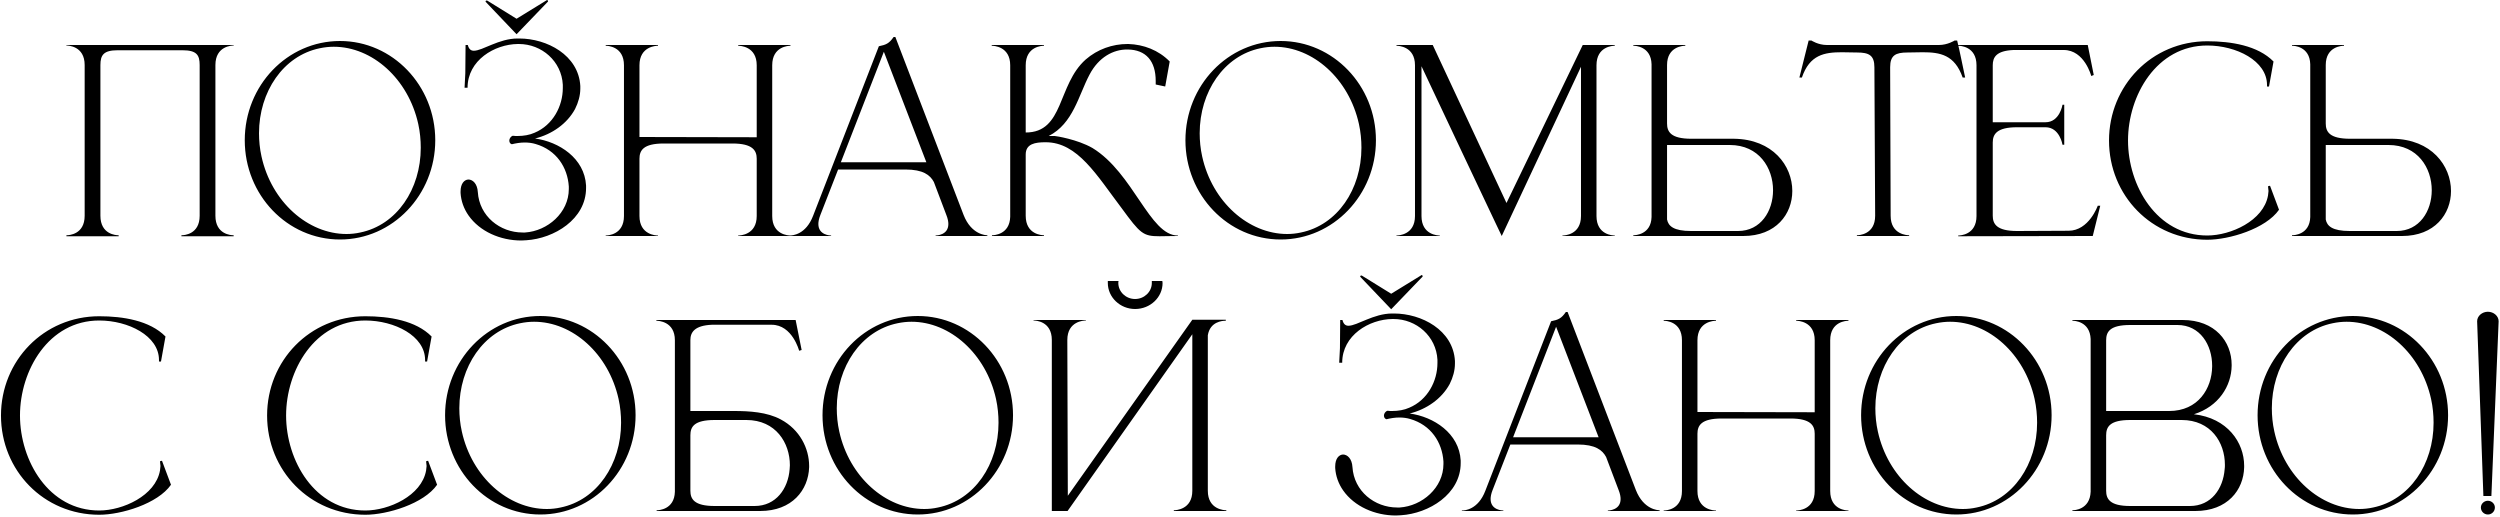 <?xml version="1.0" encoding="UTF-8"?> <svg xmlns="http://www.w3.org/2000/svg" width="1500" height="310" viewBox="0 0 1500 310" fill="none"><path d="M140.196 141.75H108.846V141.15H108.996C110.346 141.15 119.796 140.7 119.796 129.45V39C119.796 33 117.996 30.15 109.446 30.15H70.596C62.196 30.15 60.245 33 60.245 39V129.45C60.245 140.7 69.695 141.15 71.046 141.15H71.195V141.75H39.846V141.15H39.995C41.346 141.15 50.795 140.7 50.795 129.45V39C50.795 27.6 40.895 27.3 39.846 27.3V27H140.196V27.3C139.146 27.3 129.246 27.6 129.246 39V129.45C129.246 140.7 138.696 141.15 140.046 141.15H140.196V141.75ZM204.005 24.6C235.505 24.6 261.155 51.3 261.155 84.15C261.155 117 235.505 143.7 204.005 143.7C172.355 143.7 146.855 117 146.855 84.15C146.855 51.3 172.355 24.6 204.005 24.6ZM191.855 28.95C169.955 33.45 155.405 55.05 155.405 79.95C155.405 84.45 155.855 89.25 156.905 93.9C162.905 121.2 184.805 140.4 207.905 140.4C210.605 140.4 213.455 140.1 216.155 139.5C238.055 135 252.455 113.55 252.455 88.65C252.455 84 252.005 79.2 250.955 74.4C244.955 47.25 223.355 28.05 200.255 28.05C197.405 28.05 194.705 28.35 191.855 28.95ZM310.688 26.4C296.738 26.55 280.538 36.15 280.538 52.65H278.738L279.188 43.95L279.338 27H280.688C281.288 29.4 282.488 30.45 284.288 30.45C289.538 30.45 299.288 23.1 310.538 23.1H311.588C328.088 23.1 347.138 33 348.188 51.6V53.1C348.188 57.3 346.988 61.5 345.038 65.4C340.238 74.25 331.238 80.55 321.038 83.1C335.438 85.05 350.738 94.95 351.638 111.3V112.8C351.638 131.55 332.438 143.1 315.788 144.15C314.738 144.15 313.838 144.3 312.788 144.3C300.188 144.3 287.888 138.9 281.138 129.3C278.288 125.25 276.638 120.6 276.338 115.8V114.9C276.338 110.1 278.588 107.85 280.988 107.7C283.688 107.7 286.388 110.25 286.688 115.2C287.588 129.75 300.038 139.5 313.538 139.5H315.038C328.538 138.6 341.288 127.65 341.288 113.4V111.9C340.538 100.35 333.788 90 321.338 86.4C319.388 85.8 317.138 85.5 314.888 85.5C312.188 85.5 309.488 85.95 307.088 86.55C306.038 86.25 305.588 85.35 305.588 84.3C305.588 83.25 306.338 81.9 307.688 81.45C308.588 81.6 309.638 81.6 310.538 81.6C314.138 81.6 317.738 81 320.738 79.65C331.838 75 337.688 63.6 337.688 52.8V50.85C336.938 36.75 325.088 26.4 311.288 26.4H310.688ZM292.238 0.3L309.938 11.25L328.238 -8.58307e-06C328.538 -8.58307e-06 328.838 0.45 328.838 0.75C328.838 0.9 328.688 1.05 328.688 1.05L309.938 20.55L291.488 1.2C291.488 1.2 291.338 1.05 291.338 0.9C291.338 0.6 291.638 0.3 291.938 0.3H292.238ZM374.379 39.15C374.379 27.75 364.479 27.45 363.429 27.45V27H394.779V27.45C393.729 27.45 383.679 27.75 383.679 39.15V82.2L454.029 82.35V39.15C454.029 27.75 443.98 27.45 442.929 27.45V27H474.279V27.45C473.229 27.45 463.33 27.75 463.33 39.15V129.6C463.33 141 473.229 141.3 474.279 141.3V141.6H442.929V141.3C443.98 141.3 454.029 141 454.029 129.6V95.25C454.029 90.3 451.629 86.1 439.479 86.1H398.229C385.929 86.1 383.679 90.3 383.679 95.25V129.6C383.679 141 393.729 141.3 394.779 141.3V141.6H363.429V141.3C364.479 141.3 374.379 141 374.379 129.6V39.15ZM592.415 141.6H561.365V141.3C561.815 141.3 569.015 141.15 569.015 134.4C569.015 133.05 568.715 131.25 567.815 129L560.315 109.2C558.065 105 553.865 101.7 543.215 101.7H502.865L492.215 129C491.315 131.25 491.015 133.05 491.015 134.4C491.015 141.15 498.215 141.3 498.665 141.3V141.6H473.765V141.3H473.915C475.415 141.3 483.515 140.85 487.865 129.45L527.315 27.75C531.665 26.85 533.465 26.1 536.165 22.2H537.215L578.165 129C582.815 140.85 591.515 141.15 592.415 141.15V141.6ZM555.815 97.35L530.315 31.05L504.515 97.35H555.815ZM606.125 39.15C606.125 27.75 596.075 27.45 595.025 27.45V27H626.375V27.45C625.325 27.45 615.425 27.75 615.425 39.15V79.5C638.525 79.5 634.325 50.85 651.425 35.7C658.475 29.55 667.475 26.4 676.475 26.4H677.075C686.075 26.7 695.075 30 701.825 36.9L699.125 51.9L693.425 50.7V48.6C693.425 36.6 687.575 29.85 676.625 29.7H676.175C668.075 29.7 659.225 34.2 653.675 44.85C647.075 57.3 643.925 74.1 629.225 81.6H632.825C633.425 81.6 646.325 83.55 655.475 88.8C680.075 103.8 689.825 141.3 706.625 141.3H706.775V141.6C702.125 141.6 698.525 141.75 695.675 141.75C685.775 141.75 684.125 140.1 673.025 124.95C658.025 105.15 646.625 85.35 627.425 85.35H627.275C621.125 85.35 615.425 86.25 615.425 92.7V129.45C615.425 140.85 625.325 141.15 626.375 141.15V141.6H595.175V141.15H595.325C596.225 141.15 605.825 140.85 606.125 130.05V39.15ZM768.41 24.6C799.91 24.6 825.56 51.3 825.56 84.15C825.56 117 799.91 143.7 768.41 143.7C736.76 143.7 711.26 117 711.26 84.15C711.26 51.3 736.76 24.6 768.41 24.6ZM756.26 28.95C734.36 33.45 719.81 55.05 719.81 79.95C719.81 84.45 720.26 89.25 721.31 93.9C727.31 121.2 749.21 140.4 772.31 140.4C775.01 140.4 777.86 140.1 780.56 139.5C802.46 135 816.86 113.55 816.86 88.65C816.86 84 816.41 79.2 815.36 74.4C809.36 47.25 787.76 28.05 764.66 28.05C761.81 28.05 759.11 28.35 756.26 28.95ZM848.992 39.15C848.992 27.75 838.942 27.45 837.892 27.45V27H859.642L903.892 121.8L949.642 27H968.842V27.45C967.792 27.45 957.892 27.75 957.892 39.15V129.6C957.892 141 967.792 141.3 968.842 141.3V141.6H937.492V141.3C938.542 141.3 948.592 141 948.592 129.6V40.05C933.892 71.4 903.142 137.1 901.042 141.6L897.742 134.7C888.892 115.95 865.042 65.7 852.892 39.75V129.6C852.892 141 862.792 141.3 863.842 141.3V141.6H837.892V141.3C838.942 141.3 848.992 141 848.992 129.6V39.15ZM1042.83 138.6C1056.48 138.6 1063.83 126.6 1063.83 114.15C1063.83 100.8 1055.43 87 1037.88 87H1000.23V131.7C1000.98 135.6 1004.13 138.6 1014.63 138.6H1042.83ZM1045.98 141.6H979.982V141.15H980.132C981.032 141.15 990.632 140.85 990.932 130.2V38.55C990.632 27.75 981.032 27.45 980.132 27.45H979.982V27H1011.18V27.45C1010.13 27.45 1000.23 27.75 1000.23 39V74.1C1000.23 79.05 1002.48 83.25 1014.78 83.25H1040.43C1063.68 83.55 1075.38 99.45 1075.38 114.6C1075.38 128.4 1065.63 141.6 1045.98 141.6ZM1145.49 141.6H1114.14V141.15C1115.19 141.15 1125.09 140.85 1125.09 129.45L1124.64 40.35C1124.64 33.15 1121.34 31.5 1114.29 31.5L1105.14 31.35C1094.64 31.35 1085.79 32.85 1081.14 46.5H1079.64L1085.19 24.3H1086.84C1086.84 24.3 1090.89 27 1096.14 27H1163.34C1168.59 27 1172.79 24.3 1172.79 24.3H1174.29C1176.09 31.65 1177.44 39 1179.09 46.5H1177.59C1172.79 32.85 1164.09 31.35 1153.59 31.35L1144.44 31.5C1137.39 31.5 1134.09 33.15 1134.09 40.35L1134.39 129.45C1134.39 140.85 1144.44 141.15 1145.49 141.15V141.6ZM1185.9 39.15C1185.9 27.75 1176 27.45 1174.95 27.45V27H1252.65L1256.25 45L1254.75 45.6C1254.75 45.6 1250.7 30 1238.25 30H1208.1C1197.75 30.45 1195.65 34.35 1195.65 39.15V73.35H1227.3C1235.85 73.35 1237.5 62.85 1237.5 62.85H1238.55V86.85H1237.5C1237.5 86.85 1235.85 76.35 1227.3 76.35H1210.2C1198.05 76.35 1195.65 80.55 1195.65 85.5V129.45C1195.65 134.4 1198.05 138.6 1210.2 138.6L1241.1 138.45C1253.4 138.45 1258.65 123.45 1258.65 123.45H1260.15L1255.65 141.6L1174.95 141.75V141.3C1176 141.3 1185.9 141 1185.9 129.6V39.15ZM1324.36 143.85C1291.06 143.85 1265.41 117.3 1265.41 84.3C1265.41 51.45 1291.06 24.75 1324.36 24.75C1338.61 24.75 1354.66 27.3 1364.11 36.9L1361.41 51.9H1360.21V51C1360.21 36.45 1341.76 27.3 1324.36 27.3C1293.91 27.3 1276.81 57.3 1276.81 84.3C1276.81 111.3 1293.91 141.3 1324.36 141.3C1338.46 141.3 1358.11 132.45 1360.81 117.3L1361.11 114.6L1360.81 111.75L1362.01 111.45L1367.41 125.85C1359.46 137.25 1337.56 143.85 1324.36 143.85ZM1438.05 138.6C1451.7 138.6 1459.05 126.6 1459.05 114.15C1459.05 100.8 1450.65 87 1433.1 87H1395.45V131.7C1396.2 135.6 1399.35 138.6 1409.85 138.6H1438.05ZM1441.2 141.6H1375.2V141.15H1375.35C1376.25 141.15 1385.85 140.85 1386.15 130.2V38.55C1385.85 27.75 1376.25 27.45 1375.35 27.45H1375.2V27H1406.4V27.45C1405.35 27.45 1395.45 27.75 1395.45 39V74.1C1395.45 79.05 1397.7 83.25 1410 83.25H1435.65C1458.9 83.55 1470.6 99.45 1470.6 114.6C1470.6 128.4 1460.85 141.6 1441.2 141.6ZM59.541 308.85C26.241 308.85 0.591 282.3 0.591 249.3C0.591 216.45 26.241 189.75 59.541 189.75C73.791 189.75 89.841 192.3 99.291 201.9L96.591 216.9H95.391V216C95.391 201.45 76.941 192.3 59.541 192.3C29.091 192.3 11.991 222.3 11.991 249.3C11.991 276.3 29.091 306.3 59.541 306.3C73.641 306.3 93.291 297.45 95.991 282.3L96.291 279.6L95.991 276.75L97.191 276.45L102.591 290.85C94.641 302.25 72.741 308.85 59.541 308.85ZM219.209 308.85C185.909 308.85 160.259 282.3 160.259 249.3C160.259 216.45 185.909 189.75 219.209 189.75C233.459 189.75 249.509 192.3 258.959 201.9L256.259 216.9H255.059V216C255.059 201.45 236.609 192.3 219.209 192.3C188.759 192.3 171.659 222.3 171.659 249.3C171.659 276.3 188.759 306.3 219.209 306.3C233.309 306.3 252.959 297.45 255.659 282.3L255.959 279.6L255.659 276.75L256.859 276.45L262.259 290.85C254.309 302.25 232.409 308.85 219.209 308.85ZM324.196 189.6C355.696 189.6 381.346 216.3 381.346 249.15C381.346 282 355.696 308.7 324.196 308.7C292.546 308.7 267.046 282 267.046 249.15C267.046 216.3 292.546 189.6 324.196 189.6ZM312.046 193.95C290.146 198.45 275.596 220.05 275.596 244.95C275.596 249.45 276.046 254.25 277.096 258.9C283.096 286.2 304.996 305.4 328.096 305.4C330.796 305.4 333.646 305.1 336.346 304.5C358.246 300 372.646 278.55 372.646 253.65C372.646 249 372.196 244.2 371.146 239.4C365.146 212.25 343.546 193.05 320.446 193.05C317.596 193.05 314.896 193.35 312.046 193.95ZM414.229 246.6H440.329C449.479 246.6 460.279 247.2 468.529 251.7C479.779 257.7 485.479 268.95 485.479 279.6V280.35C485.029 294 475.279 306.6 456.079 306.6H393.979V306.15H394.129C395.029 306.15 404.629 305.85 404.929 295.05V204.15C404.929 192.75 394.879 192.45 393.829 192.45V192H477.379L480.979 210L479.479 210.45C479.479 210.45 475.429 194.85 462.979 194.85H427.129C416.779 195.3 414.229 199.35 414.229 204V246.6ZM414.229 261.15V294.45C414.229 299.4 416.479 303.6 428.779 303.6H452.779C465.679 303.6 472.879 293.1 473.779 281.55C473.779 280.8 473.929 279.9 473.929 279.15C473.929 265.8 465.529 252 447.829 252H428.779C416.479 252 414.229 256.05 414.229 261.15ZM550.661 189.6C582.161 189.6 607.811 216.3 607.811 249.15C607.811 282 582.161 308.7 550.661 308.7C519.011 308.7 493.511 282 493.511 249.15C493.511 216.3 519.011 189.6 550.661 189.6ZM538.511 193.95C516.611 198.45 502.061 220.05 502.061 244.95C502.061 249.45 502.511 254.25 503.561 258.9C509.561 286.2 531.461 305.4 554.561 305.4C557.261 305.4 560.111 305.1 562.811 304.5C584.711 300 599.111 278.55 599.111 253.65C599.111 249 598.661 244.2 597.611 239.4C591.611 212.25 570.011 193.05 546.911 193.05C544.061 193.05 541.361 193.35 538.511 193.95ZM697.393 168.6C697.393 168.9 697.543 169.35 697.543 169.8C697.543 178.35 690.193 185.4 681.043 185.4C672.043 185.4 664.693 178.35 664.693 169.8V168.6H671.143C670.993 168.9 670.993 169.35 670.993 169.8C670.993 175.05 675.493 179.4 681.043 179.4C686.593 179.4 691.093 175.05 691.093 169.8V168.6H697.393ZM631.093 204C631.093 192.6 621.193 192.3 620.143 192.3V192H651.493V192.3C650.443 192.3 640.393 192.6 640.393 204L640.693 297.45L715.393 191.85H735.493V192.45H735.193C733.543 192.45 726.043 192.9 724.693 201.15V294.45C724.693 305.85 734.743 306.15 735.793 306.15V306.6H704.293V306.15C705.343 306.15 715.393 305.85 715.393 294.45V200.55L640.543 306.6H631.093V204ZM835.468 191.4C821.518 191.55 805.318 201.15 805.318 217.65H803.518L803.968 208.95L804.118 192H805.468C806.068 194.4 807.268 195.45 809.068 195.45C814.318 195.45 824.068 188.1 835.318 188.1H836.368C852.868 188.1 871.918 198 872.968 216.6V218.1C872.968 222.3 871.768 226.5 869.818 230.4C865.018 239.25 856.018 245.55 845.818 248.1C860.218 250.05 875.518 259.95 876.418 276.3V277.8C876.418 296.55 857.218 308.1 840.568 309.15C839.518 309.15 838.618 309.3 837.568 309.3C824.968 309.3 812.668 303.9 805.918 294.3C803.068 290.25 801.418 285.6 801.118 280.8V279.9C801.118 275.1 803.368 272.85 805.768 272.7C808.468 272.7 811.168 275.25 811.468 280.2C812.368 294.75 824.818 304.5 838.318 304.5H839.818C853.318 303.6 866.068 292.65 866.068 278.4V276.9C865.318 265.35 858.568 255 846.118 251.4C844.168 250.8 841.918 250.5 839.668 250.5C836.968 250.5 834.268 250.95 831.868 251.55C830.818 251.25 830.368 250.35 830.368 249.3C830.368 248.25 831.118 246.9 832.468 246.45C833.368 246.6 834.418 246.6 835.318 246.6C838.918 246.6 842.518 246 845.518 244.65C856.618 240 862.468 228.6 862.468 217.8V215.85C861.718 201.75 849.868 191.4 836.068 191.4H835.468ZM817.018 165.3L834.718 176.25L853.018 165C853.318 165 853.618 165.45 853.618 165.75C853.618 165.9 853.468 166.05 853.468 166.05L834.718 185.55L816.268 166.2C816.268 166.2 816.118 166.05 816.118 165.9C816.118 165.6 816.418 165.3 816.718 165.3H817.018ZM995.76 306.6H964.71V306.3C965.16 306.3 972.36 306.15 972.36 299.4C972.36 298.05 972.06 296.25 971.16 294L963.66 274.2C961.41 270 957.21 266.7 946.56 266.7H906.21L895.56 294C894.66 296.25 894.36 298.05 894.36 299.4C894.36 306.15 901.56 306.3 902.01 306.3V306.6H877.11V306.3H877.26C878.76 306.3 886.86 305.85 891.21 294.45L930.66 192.75C935.01 191.85 936.81 191.1 939.51 187.2H940.56L981.51 294C986.16 305.85 994.86 306.15 995.76 306.15V306.6ZM959.16 262.35L933.66 196.05L907.86 262.35H959.16ZM1009.17 204.15C1009.17 192.75 999.27 192.45 998.22 192.45V192H1029.57V192.45C1028.52 192.45 1018.47 192.75 1018.47 204.15V247.2L1088.82 247.35V204.15C1088.82 192.75 1078.77 192.45 1077.72 192.45V192H1109.07V192.45C1108.02 192.45 1098.12 192.75 1098.12 204.15V294.6C1098.12 306 1108.02 306.3 1109.07 306.3V306.6H1077.72V306.3C1078.77 306.3 1088.82 306 1088.82 294.6V260.25C1088.82 255.3 1086.42 251.1 1074.27 251.1H1033.02C1020.72 251.1 1018.47 255.3 1018.47 260.25V294.6C1018.47 306 1028.52 306.3 1029.57 306.3V306.6H998.22V306.3C999.27 306.3 1009.17 306 1009.17 294.6V204.15ZM1173.81 189.6C1205.31 189.6 1230.96 216.3 1230.96 249.15C1230.96 282 1205.31 308.7 1173.81 308.7C1142.16 308.7 1116.66 282 1116.66 249.15C1116.66 216.3 1142.16 189.6 1173.81 189.6ZM1161.66 193.95C1139.76 198.45 1125.21 220.05 1125.21 244.95C1125.21 249.45 1125.66 254.25 1126.71 258.9C1132.71 286.2 1154.61 305.4 1177.71 305.4C1180.41 305.4 1183.26 305.1 1185.96 304.5C1207.86 300 1222.26 278.55 1222.26 253.65C1222.26 249 1221.81 244.2 1220.76 239.4C1214.76 212.25 1193.16 193.05 1170.06 193.05C1167.21 193.05 1164.51 193.35 1161.66 193.95ZM1263.69 246.6H1301.49C1318.89 246.6 1327.14 233.1 1327.29 219.9V219.45C1327.29 207 1320.09 195 1306.44 195H1278.09C1265.94 195 1263.69 199.05 1263.69 204.15V246.6ZM1263.69 261.15V294.45C1263.69 299.4 1265.94 303.6 1278.09 303.6H1313.94C1326.84 303.6 1333.89 293.1 1334.79 281.55C1334.94 280.65 1334.94 279.75 1334.94 278.85C1334.94 265.5 1326.54 252 1308.99 252H1278.09C1265.94 252 1263.69 256.05 1263.69 261.15ZM1254.39 295.05V203.4C1253.94 192.75 1244.49 192.45 1243.59 192.45H1243.44V192H1309.59C1329.09 192 1338.99 205.05 1338.99 218.85V219.45C1338.84 231.6 1331.19 243.9 1316.34 248.55C1336.44 250.8 1346.49 265.5 1346.49 279.45V280.35C1346.19 294 1336.44 306.6 1317.24 306.6H1243.44V306.15H1243.59C1244.49 306.15 1253.94 305.85 1254.39 295.05ZM1411.7 189.6C1443.2 189.6 1468.85 216.3 1468.85 249.15C1468.85 282 1443.2 308.7 1411.7 308.7C1380.05 308.7 1354.55 282 1354.55 249.15C1354.55 216.3 1380.05 189.6 1411.7 189.6ZM1399.55 193.95C1377.65 198.45 1363.1 220.05 1363.1 244.95C1363.1 249.45 1363.55 254.25 1364.6 258.9C1370.6 286.2 1392.5 305.4 1415.6 305.4C1418.3 305.4 1421.15 305.1 1423.85 304.5C1445.75 300 1460.15 278.55 1460.15 253.65C1460.15 249 1459.7 244.2 1458.65 239.4C1452.65 212.25 1431.05 193.05 1407.95 193.05C1405.1 193.05 1402.4 193.35 1399.55 193.95ZM1494.83 297.6H1490.03L1486.28 192.75C1486.28 189.6 1489.28 187.05 1492.73 187.05C1496.18 187.05 1499.18 189.6 1499.18 192.75L1494.83 297.6ZM1492.73 308.7C1490.48 308.7 1488.53 306.9 1488.53 304.5C1488.53 302.25 1490.48 300.45 1492.73 300.45C1494.98 300.45 1496.93 302.25 1496.93 304.5C1496.93 306.9 1494.98 308.7 1492.73 308.7Z" fill="black"></path></svg> 
